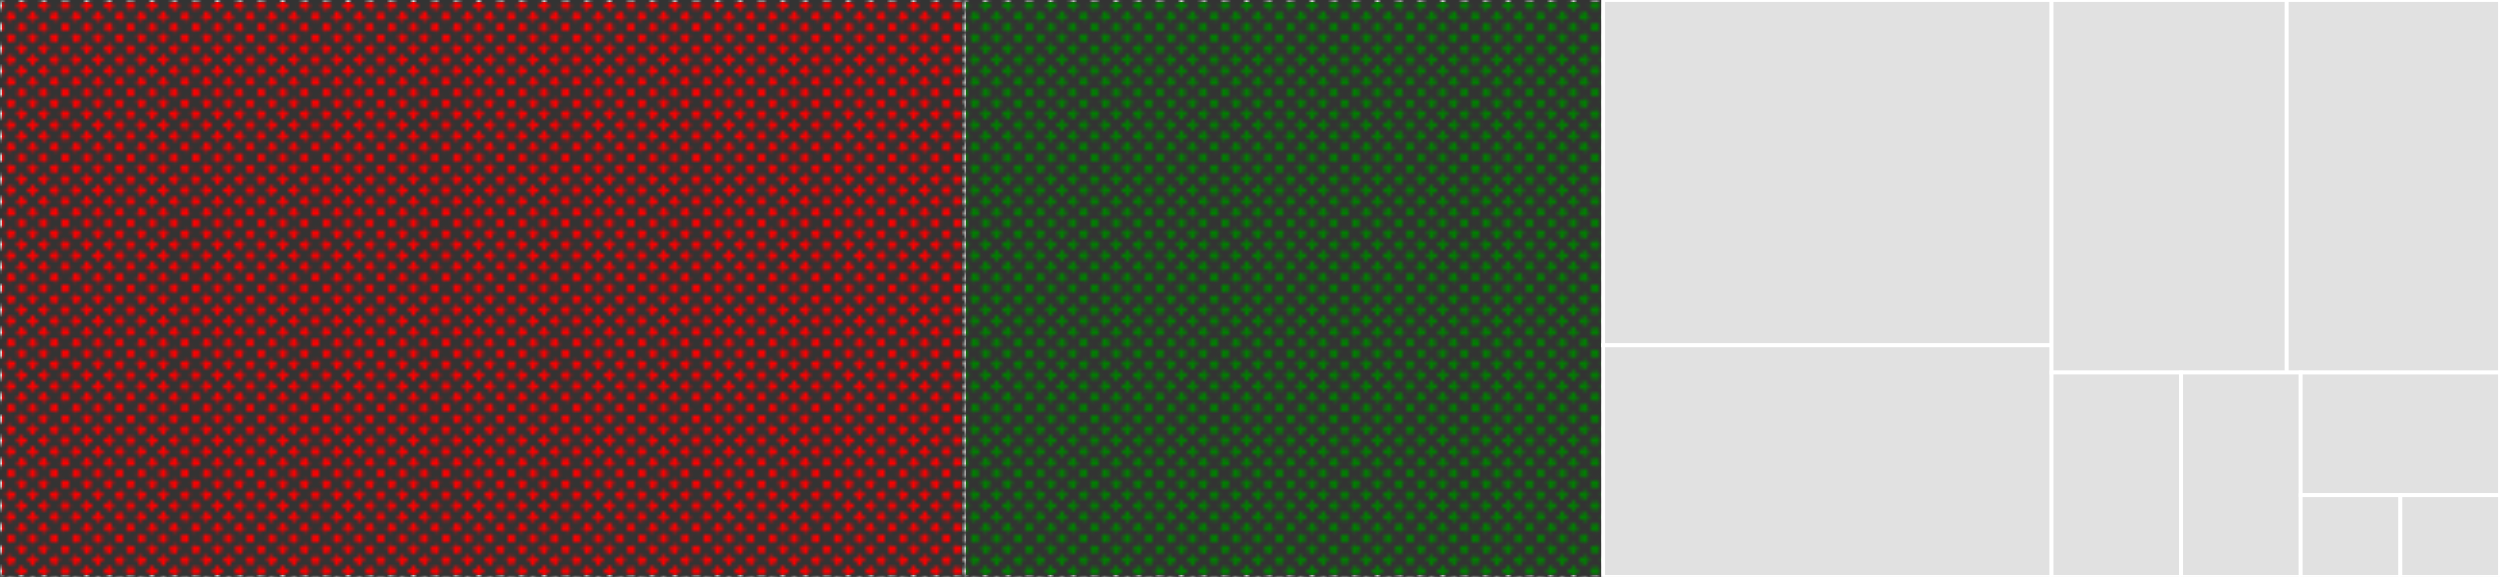 <svg baseProfile="full" width="650" height="150" viewBox="0 0 650 150" version="1.1"
xmlns="http://www.w3.org/2000/svg" xmlns:ev="http://www.w3.org/2001/xml-events"
xmlns:xlink="http://www.w3.org/1999/xlink">

<rect x="0" y="0" width="650" height="150" fill="#333333" stroke="none"/>

<style>rect.s{mask:url(#mask);}</style>
<defs>
  <pattern id="white" width="4" height="4" patternUnits="userSpaceOnUse" patternTransform="rotate(45)">
    <rect width="2" height="2" transform="translate(0,0)" fill="white"></rect>
  </pattern>
  <mask id="mask">
    <rect x="0" y="0" width="100%" height="100%" fill="url(#white)"></rect>
  </mask>
</defs>

<rect x="0" y="0" width="250.636" height="150.0" fill="red" stroke="white" stroke-width="1" class="s tooltipped" data-content="server.go"><title>server.go</title></rect>
<rect x="250.636" y="0" width="166.172" height="150.0" fill="green" stroke="white" stroke-width="1" class="s tooltipped" data-content="client.go"><title>client.go</title></rect>
<rect x="416.808" y="0" width="116.596" height="89.764" fill="#e1e1e1" stroke="white" stroke-width="1" class=" tooltipped" data-content="services.go"><title>services.go</title></rect>
<rect x="416.808" y="89.764" width="116.596" height="60.236" fill="#e1e1e1" stroke="white" stroke-width="1" class=" tooltipped" data-content="channel.go"><title>channel.go</title></rect>
<rect x="533.404" y="0" width="61.142" height="96.85" fill="#e1e1e1" stroke="white" stroke-width="1" class=" tooltipped" data-content="metadata.go"><title>metadata.go</title></rect>
<rect x="594.546" y="0" width="55.454" height="96.85" fill="#e1e1e1" stroke="white" stroke-width="1" class=" tooltipped" data-content="unixcreds_linux.go"><title>unixcreds_linux.go</title></rect>
<rect x="533.404" y="96.85" width="33.683" height="53.15" fill="#e1e1e1" stroke="white" stroke-width="1" class=" tooltipped" data-content="types.go"><title>types.go</title></rect>
<rect x="567.087" y="96.85" width="31.092" height="53.15" fill="#e1e1e1" stroke="white" stroke-width="1" class=" tooltipped" data-content="codec.go"><title>codec.go</title></rect>
<rect x="598.18" y="96.85" width="51.82" height="31.89" fill="#e1e1e1" stroke="white" stroke-width="1" class=" tooltipped" data-content="config.go"><title>config.go</title></rect>
<rect x="598.18" y="128.74" width="25.91" height="21.26" fill="#e1e1e1" stroke="white" stroke-width="1" class=" tooltipped" data-content="handshake.go"><title>handshake.go</title></rect>
<rect x="624.09" y="128.74" width="25.91" height="21.26" fill="#e1e1e1" stroke="white" stroke-width="1" class=" tooltipped" data-content="interceptor.go"><title>interceptor.go</title></rect>
</svg>